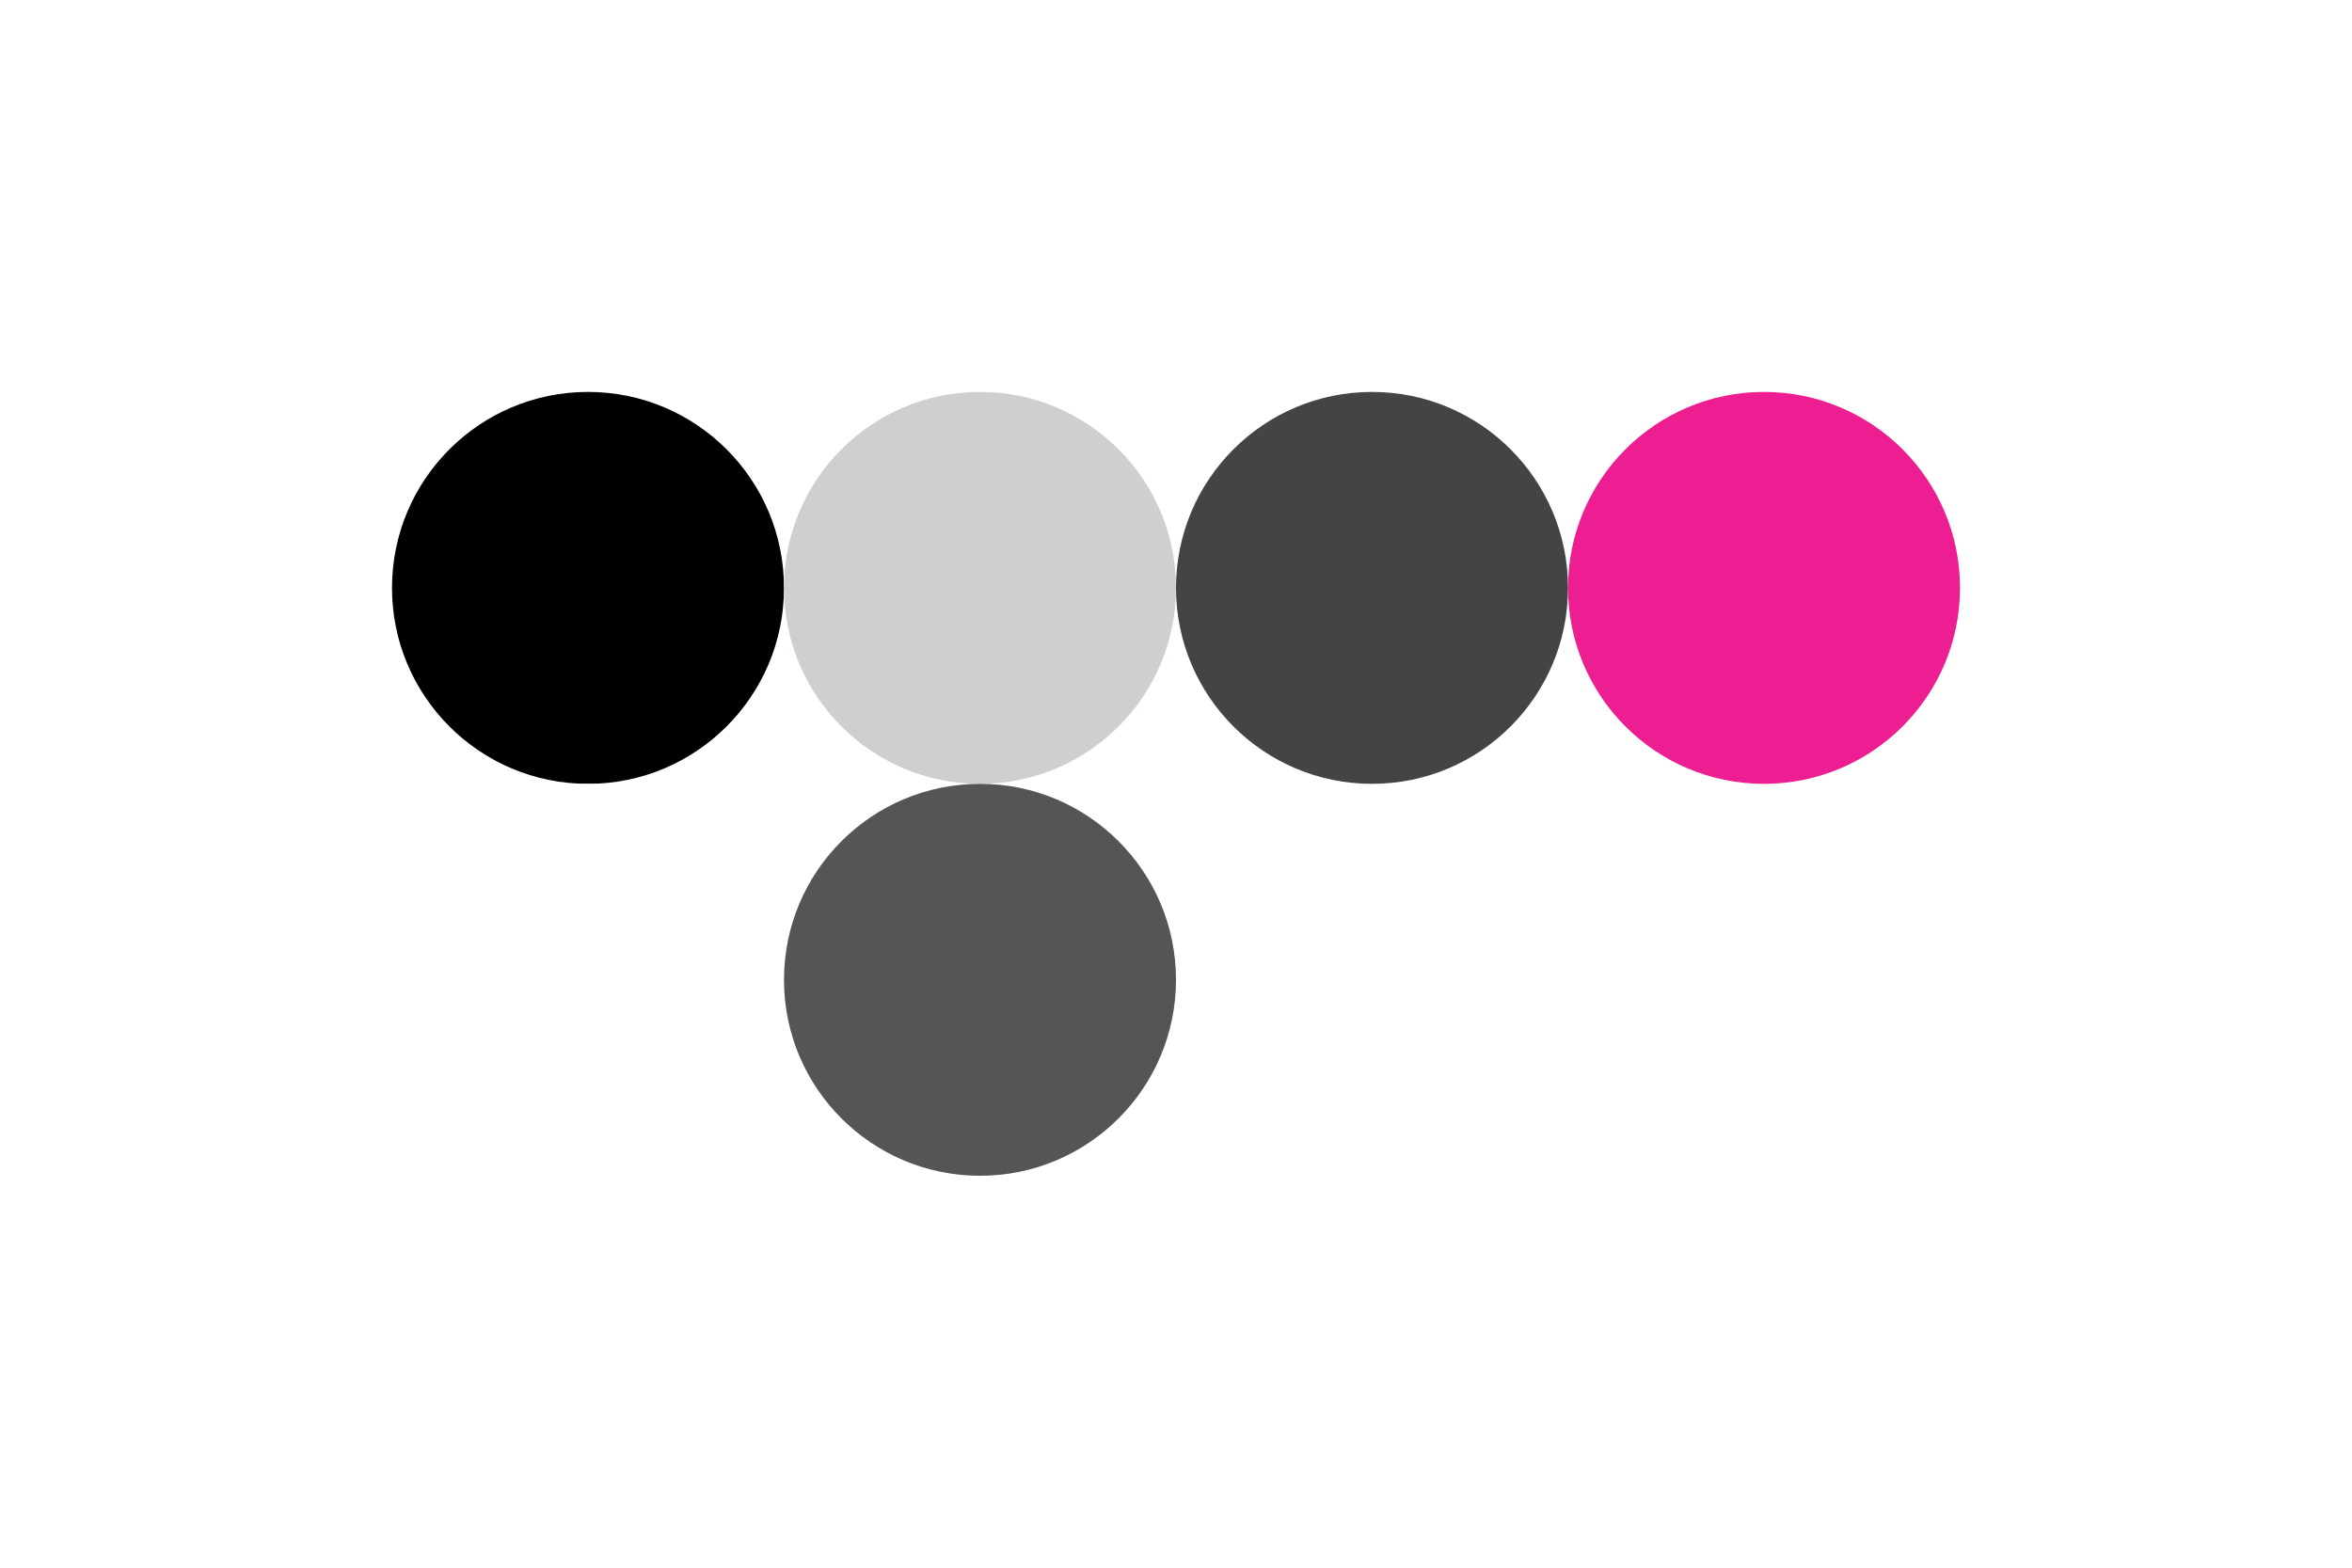 <svg width="96px" height="64px" xmlns="http://www.w3.org/2000/svg" baseProfile="full" version="1.1">
  <rect width='96' height='64' id='background' fill='#ffffff'></rect>
  <circle cx='24' cy='24' r='8' id='text' fill='#000000'></circle>
  <circle cx='40' cy='24' r='8' id='sidebar-background' fill='#ced0ce'></circle>
  <circle cx='56' cy='24' r='8' id='sidebar-text' fill='#444444'></circle>
  <circle cx='72' cy='24' r='8' id='accent' fill='#ed1e92'></circle>
  <circle cx='24' cy='40' r='8' id='text-on-accent' fill='#ffffff'></circle>
  <circle cx='40' cy='40' r='8' id='action' fill='#555555'></circle>
</svg>
